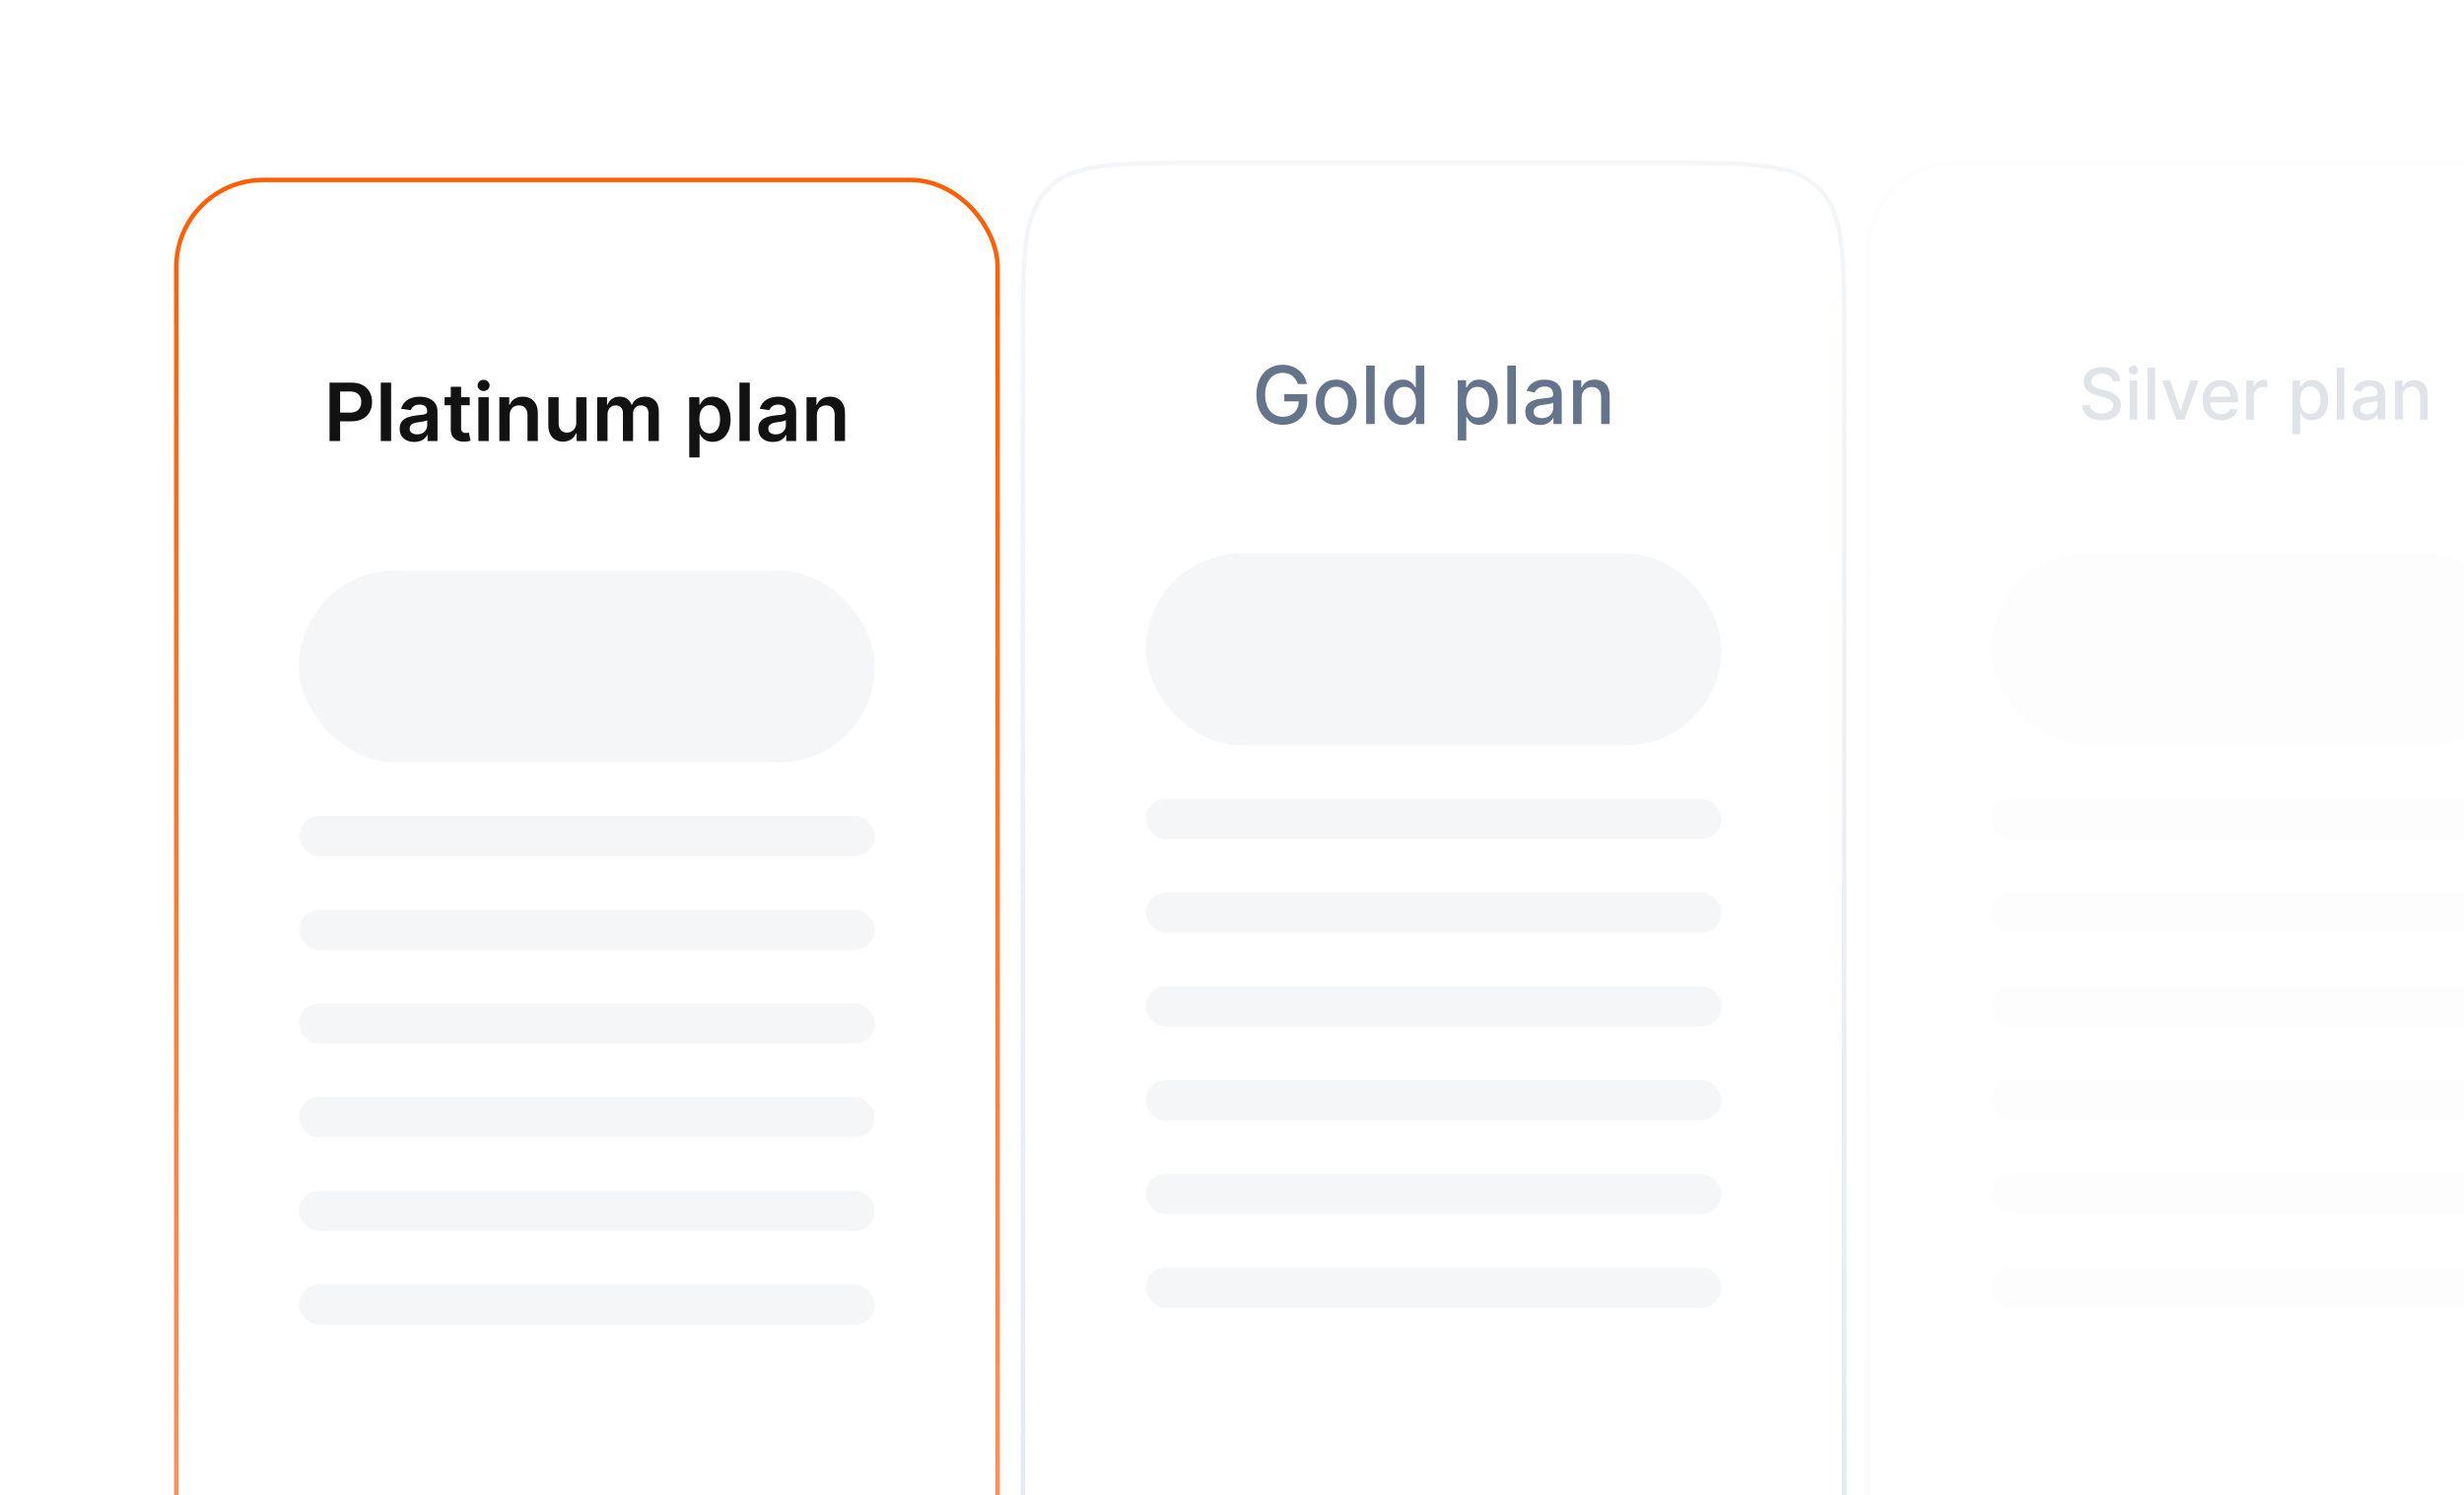 <svg width="552" height="335" viewBox="0 0 552 335" fill="none" xmlns="http://www.w3.org/2000/svg">
  <g filter="url(#filter0_ddi_13872_8264)">
    <path
      d="M228.668 75C228.668 56.144 228.668 46.716 234.526 40.858C240.384 35 249.812 35 268.668 35H373.668C392.524 35 401.952 35 407.81 40.858C413.668 46.716 413.668 56.144 413.668 75V355C413.668 373.856 413.668 383.284 407.81 389.142C401.952 395 392.524 395 373.668 395H268.668C249.812 395 240.384 395 234.526 389.142C228.668 383.284 228.668 373.856 228.668 355V75Z"
      fill="white" />
    <path
      d="M268.668 35.5H373.668C383.11 35.5 390.142 35.501 395.547 36.227C400.938 36.952 404.636 38.39 407.457 41.211C410.278 44.032 411.716 47.73 412.44 53.121C413.167 58.526 413.168 65.558 413.168 75V355C413.168 364.442 413.167 371.474 412.44 376.879C411.738 382.101 410.366 385.735 407.717 388.521L407.457 388.789C404.636 391.61 400.938 393.048 395.547 393.772C390.142 394.499 383.11 394.5 373.668 394.5H268.668C259.226 394.5 252.194 394.499 246.789 393.772C241.567 393.07 237.933 391.698 235.146 389.049L234.879 388.789C232.058 385.969 230.62 382.27 229.896 376.879C229.169 371.474 229.168 364.442 229.168 355V75C229.168 65.558 229.169 58.526 229.896 53.121C230.62 47.73 232.058 44.032 234.879 41.211C237.699 38.39 241.398 36.952 246.789 36.227C252.194 35.501 259.226 35.5 268.668 35.5Z"
      stroke="url(#paint0_linear_13872_8264)" />
    <path
      d="M290.746 85.045C290.622 84.657 290.456 84.31 290.247 84.003C290.043 83.692 289.798 83.428 289.512 83.21C289.227 82.989 288.901 82.82 288.534 82.705C288.172 82.59 287.774 82.533 287.339 82.533C286.602 82.533 285.937 82.722 285.345 83.102C284.752 83.481 284.283 84.037 283.938 84.77C283.597 85.499 283.427 86.391 283.427 87.448C283.427 88.509 283.6 89.406 283.945 90.139C284.29 90.872 284.763 91.428 285.364 91.808C285.965 92.187 286.649 92.376 287.416 92.376C288.127 92.376 288.747 92.231 289.276 91.942C289.808 91.652 290.22 91.243 290.509 90.715C290.803 90.182 290.95 89.555 290.95 88.835L291.462 88.931H287.716V87.301H292.862V88.79C292.862 89.89 292.627 90.844 292.158 91.654C291.694 92.46 291.051 93.082 290.228 93.521C289.41 93.96 288.472 94.179 287.416 94.179C286.231 94.179 285.191 93.906 284.296 93.361C283.406 92.815 282.711 92.042 282.212 91.04C281.714 90.035 281.465 88.842 281.465 87.461C281.465 86.417 281.609 85.479 281.899 84.648C282.189 83.817 282.596 83.112 283.12 82.533C283.649 81.949 284.269 81.504 284.98 81.197C285.696 80.886 286.478 80.73 287.326 80.73C288.033 80.73 288.692 80.835 289.301 81.043C289.915 81.252 290.46 81.548 290.938 81.932C291.419 82.315 291.818 82.771 292.133 83.3C292.448 83.824 292.661 84.406 292.772 85.045H290.746ZM299.351 94.198C298.431 94.198 297.627 93.987 296.941 93.565C296.255 93.144 295.723 92.553 295.343 91.795C294.964 91.036 294.774 90.15 294.774 89.136C294.774 88.117 294.964 87.227 295.343 86.464C295.723 85.701 296.255 85.109 296.941 84.687C297.627 84.265 298.431 84.054 299.351 84.054C300.272 84.054 301.075 84.265 301.761 84.687C302.447 85.109 302.98 85.701 303.359 86.464C303.738 87.227 303.928 88.117 303.928 89.136C303.928 90.15 303.738 91.036 303.359 91.795C302.98 92.553 302.447 93.144 301.761 93.565C301.075 93.987 300.272 94.198 299.351 94.198ZM299.358 92.594C299.954 92.594 300.448 92.436 300.84 92.121C301.233 91.805 301.522 91.386 301.71 90.862C301.902 90.337 301.997 89.76 301.997 89.129C301.997 88.503 301.902 87.928 301.71 87.403C301.522 86.875 301.233 86.451 300.84 86.131C300.448 85.812 299.954 85.652 299.358 85.652C298.757 85.652 298.258 85.812 297.862 86.131C297.47 86.451 297.178 86.875 296.986 87.403C296.799 87.928 296.705 88.503 296.705 89.129C296.705 89.76 296.799 90.337 296.986 90.862C297.178 91.386 297.47 91.805 297.862 92.121C298.258 92.436 298.757 92.594 299.358 92.594ZM307.972 80.909V94H306.061V80.909H307.972ZM314.219 94.192C313.426 94.192 312.719 93.989 312.097 93.585C311.479 93.175 310.993 92.594 310.639 91.84C310.29 91.081 310.115 90.171 310.115 89.11C310.115 88.049 310.292 87.141 310.646 86.387C311.004 85.633 311.494 85.055 312.116 84.655C312.738 84.254 313.443 84.054 314.232 84.054C314.841 84.054 315.331 84.156 315.702 84.361C316.077 84.561 316.367 84.796 316.571 85.064C316.78 85.332 316.942 85.569 317.057 85.773H317.172V80.909H319.083V94H317.217V92.472H317.057C316.942 92.681 316.776 92.92 316.559 93.188C316.345 93.457 316.051 93.691 315.676 93.891C315.301 94.092 314.816 94.192 314.219 94.192ZM314.641 92.562C315.191 92.562 315.655 92.417 316.034 92.127C316.418 91.833 316.708 91.426 316.904 90.906C317.104 90.386 317.204 89.781 317.204 89.091C317.204 88.409 317.106 87.812 316.91 87.301C316.714 86.79 316.426 86.391 316.047 86.106C315.668 85.82 315.199 85.678 314.641 85.678C314.066 85.678 313.586 85.827 313.203 86.125C312.819 86.423 312.529 86.83 312.333 87.346C312.142 87.862 312.046 88.443 312.046 89.091C312.046 89.747 312.144 90.337 312.34 90.862C312.536 91.386 312.826 91.801 313.209 92.108C313.597 92.41 314.074 92.562 314.641 92.562ZM326.575 97.682V84.182H328.441V85.773H328.601C328.712 85.569 328.872 85.332 329.081 85.064C329.289 84.796 329.579 84.561 329.95 84.361C330.321 84.156 330.811 84.054 331.42 84.054C332.213 84.054 332.92 84.254 333.542 84.655C334.164 85.055 334.652 85.633 335.006 86.387C335.364 87.141 335.543 88.049 335.543 89.11C335.543 90.171 335.366 91.081 335.012 91.84C334.659 92.594 334.173 93.175 333.555 93.585C332.937 93.989 332.232 94.192 331.439 94.192C330.843 94.192 330.355 94.092 329.975 93.891C329.6 93.691 329.306 93.457 329.093 93.188C328.88 92.92 328.716 92.681 328.601 92.472H328.486V97.682H326.575ZM328.448 89.091C328.448 89.781 328.548 90.386 328.748 90.906C328.948 91.426 329.238 91.833 329.617 92.127C329.997 92.417 330.461 92.562 331.011 92.562C331.582 92.562 332.059 92.41 332.443 92.108C332.826 91.801 333.116 91.386 333.312 90.862C333.512 90.337 333.612 89.747 333.612 89.091C333.612 88.443 333.514 87.862 333.318 87.346C333.127 86.83 332.837 86.423 332.449 86.125C332.066 85.827 331.586 85.678 331.011 85.678C330.457 85.678 329.988 85.82 329.605 86.106C329.225 86.391 328.938 86.79 328.742 87.301C328.546 87.812 328.448 88.409 328.448 89.091ZM339.595 80.909V94H337.684V80.909H339.595ZM345.024 94.217C344.402 94.217 343.839 94.102 343.336 93.872C342.834 93.638 342.435 93.299 342.141 92.856C341.851 92.413 341.706 91.869 341.706 91.226C341.706 90.672 341.813 90.216 342.026 89.858C342.239 89.5 342.527 89.217 342.889 89.008C343.251 88.799 343.656 88.641 344.103 88.535C344.551 88.428 345.007 88.347 345.471 88.292C346.059 88.224 346.537 88.168 346.903 88.126C347.27 88.079 347.536 88.004 347.702 87.902C347.868 87.8 347.951 87.633 347.951 87.403V87.359C347.951 86.8 347.794 86.368 347.478 86.061C347.167 85.754 346.703 85.601 346.085 85.601C345.441 85.601 344.934 85.744 344.564 86.029C344.197 86.31 343.944 86.624 343.803 86.969L342.007 86.56C342.22 85.963 342.531 85.481 342.94 85.115C343.353 84.744 343.829 84.476 344.366 84.31C344.902 84.139 345.467 84.054 346.059 84.054C346.451 84.054 346.867 84.101 347.306 84.195C347.749 84.284 348.162 84.45 348.546 84.693C348.934 84.936 349.251 85.283 349.498 85.735C349.745 86.183 349.869 86.764 349.869 87.48V94H348.003V92.658H347.926C347.802 92.905 347.617 93.148 347.37 93.386C347.123 93.625 346.805 93.823 346.417 93.981C346.03 94.138 345.565 94.217 345.024 94.217ZM345.439 92.683C345.968 92.683 346.419 92.579 346.794 92.37C347.174 92.161 347.461 91.888 347.657 91.552C347.858 91.211 347.958 90.847 347.958 90.459V89.193C347.89 89.261 347.758 89.325 347.562 89.385C347.37 89.44 347.15 89.489 346.903 89.532C346.656 89.57 346.415 89.606 346.181 89.641C345.946 89.671 345.75 89.696 345.593 89.717C345.222 89.764 344.883 89.843 344.576 89.954C344.274 90.065 344.031 90.224 343.848 90.433C343.669 90.638 343.579 90.91 343.579 91.251C343.579 91.724 343.754 92.082 344.103 92.325C344.453 92.564 344.898 92.683 345.439 92.683ZM354.326 88.171V94H352.415V84.182H354.249V85.78H354.371C354.597 85.26 354.95 84.842 355.432 84.527C355.918 84.212 356.529 84.054 357.266 84.054C357.935 84.054 358.521 84.195 359.024 84.476C359.527 84.753 359.917 85.166 360.194 85.716C360.471 86.266 360.609 86.945 360.609 87.755V94H358.698V87.985C358.698 87.273 358.513 86.717 358.142 86.317C357.771 85.912 357.262 85.71 356.614 85.71C356.171 85.71 355.777 85.805 355.432 85.997C355.091 86.189 354.82 86.47 354.62 86.841C354.424 87.207 354.326 87.651 354.326 88.171Z"
      fill="#64748B" />
    <rect opacity="0.1" x="256.668" y="123" width="129" height="43" rx="21.5" fill="#94A3B8" />
    <rect opacity="0.1" x="256.668" y="178" width="129" height="9" rx="4.5" fill="#94A3B8" />
    <rect opacity="0.1" x="256.668" y="199" width="129" height="9" rx="4.5" fill="#94A3B8" />
    <rect opacity="0.1" x="256.668" y="220" width="129" height="9" rx="4.5" fill="#94A3B8" />
    <rect opacity="0.1" x="256.668" y="241" width="129" height="9" rx="4.5" fill="#94A3B8" />
    <rect opacity="0.1" x="256.668" y="262" width="129" height="9" rx="4.5" fill="#94A3B8" />
    <rect opacity="0.1" x="256.668" y="283" width="129" height="9" rx="4.5" fill="#94A3B8" />
  </g>
  <g opacity="0.2" filter="url(#filter1_ddi_13872_8264)">
    <rect x="418" y="35" width="174.667" height="360" rx="20" fill="white" />
    <rect x="418.5" y="35.5" width="173.667" height="359" rx="19.5"
      stroke="url(#paint1_linear_13872_8264)" />
    <path
      d="M473.294 84.421C473.234 83.883 472.984 83.466 472.544 83.171C472.105 82.871 471.552 82.722 470.885 82.722C470.408 82.722 469.995 82.797 469.647 82.949C469.298 83.097 469.027 83.301 468.834 83.562C468.645 83.82 468.55 84.114 468.55 84.443C468.55 84.72 468.614 84.958 468.743 85.159C468.876 85.36 469.048 85.528 469.26 85.665C469.476 85.797 469.707 85.909 469.953 86C470.2 86.087 470.436 86.159 470.664 86.216L471.8 86.511C472.171 86.602 472.552 86.725 472.942 86.881C473.332 87.036 473.694 87.24 474.027 87.494C474.361 87.748 474.629 88.062 474.834 88.438C475.042 88.812 475.147 89.261 475.147 89.784C475.147 90.443 474.976 91.028 474.635 91.54C474.298 92.051 473.808 92.454 473.164 92.75C472.523 93.046 471.749 93.193 470.84 93.193C469.969 93.193 469.215 93.055 468.578 92.778C467.942 92.502 467.444 92.11 467.084 91.602C466.724 91.091 466.525 90.485 466.487 89.784H468.249C468.283 90.204 468.419 90.555 468.658 90.835C468.9 91.112 469.209 91.318 469.584 91.454C469.963 91.587 470.378 91.653 470.828 91.653C471.325 91.653 471.766 91.576 472.152 91.421C472.542 91.261 472.849 91.042 473.073 90.761C473.296 90.477 473.408 90.146 473.408 89.767C473.408 89.422 473.309 89.14 473.112 88.921C472.919 88.701 472.656 88.519 472.323 88.375C471.993 88.231 471.62 88.104 471.203 87.994L469.828 87.619C468.897 87.365 468.158 86.992 467.612 86.5C467.071 86.008 466.8 85.356 466.8 84.546C466.8 83.875 466.982 83.29 467.345 82.79C467.709 82.29 468.201 81.901 468.823 81.625C469.444 81.345 470.145 81.204 470.925 81.204C471.713 81.204 472.408 81.343 473.01 81.619C473.616 81.896 474.094 82.276 474.442 82.761C474.79 83.242 474.972 83.796 474.987 84.421H473.294ZM477.108 93V84.273H478.807V93H477.108ZM477.966 82.926C477.671 82.926 477.417 82.828 477.205 82.631C476.996 82.43 476.892 82.191 476.892 81.915C476.892 81.635 476.996 81.396 477.205 81.199C477.417 80.998 477.671 80.898 477.966 80.898C478.262 80.898 478.513 80.998 478.722 81.199C478.934 81.396 479.04 81.635 479.04 81.915C479.04 82.191 478.934 82.43 478.722 82.631C478.513 82.828 478.262 82.926 477.966 82.926ZM482.791 81.364V93H481.093V81.364H482.791ZM492.543 84.273L489.378 93H487.56L484.389 84.273H486.213L488.424 90.989H488.514L490.719 84.273H492.543ZM497.604 93.176C496.744 93.176 496.004 92.992 495.382 92.625C494.765 92.254 494.288 91.733 493.951 91.062C493.617 90.388 493.451 89.599 493.451 88.693C493.451 87.799 493.617 87.011 493.951 86.329C494.288 85.648 494.757 85.115 495.36 84.733C495.966 84.35 496.674 84.159 497.485 84.159C497.977 84.159 498.454 84.24 498.916 84.403C499.379 84.566 499.793 84.822 500.161 85.171C500.528 85.519 500.818 85.972 501.03 86.528C501.242 87.081 501.348 87.754 501.348 88.546V89.148H494.411V87.875H499.683C499.683 87.428 499.593 87.032 499.411 86.688C499.229 86.339 498.973 86.064 498.644 85.864C498.318 85.663 497.935 85.562 497.496 85.562C497.019 85.562 496.602 85.68 496.246 85.915C495.894 86.146 495.621 86.449 495.428 86.824C495.238 87.195 495.144 87.599 495.144 88.034V89.028C495.144 89.612 495.246 90.108 495.451 90.517C495.659 90.926 495.949 91.239 496.32 91.454C496.691 91.667 497.125 91.773 497.621 91.773C497.943 91.773 498.237 91.727 498.502 91.636C498.767 91.542 498.996 91.401 499.189 91.216C499.382 91.03 499.53 90.801 499.632 90.528L501.24 90.818C501.112 91.292 500.88 91.706 500.547 92.062C500.218 92.415 499.803 92.689 499.303 92.886C498.807 93.079 498.24 93.176 497.604 93.176ZM503.233 93V84.273H504.875V85.659H504.966C505.125 85.189 505.406 84.82 505.807 84.551C506.212 84.278 506.671 84.142 507.182 84.142C507.288 84.142 507.413 84.146 507.557 84.153C507.705 84.161 507.82 84.171 507.904 84.182V85.807C507.835 85.788 507.714 85.767 507.54 85.744C507.366 85.718 507.192 85.704 507.017 85.704C506.616 85.704 506.258 85.79 505.943 85.96C505.633 86.127 505.387 86.36 505.205 86.659C505.023 86.954 504.932 87.292 504.932 87.671V93H503.233ZM513.608 96.273V84.273H515.267V85.688H515.409C515.508 85.506 515.65 85.296 515.835 85.057C516.021 84.818 516.279 84.61 516.608 84.432C516.938 84.25 517.373 84.159 517.915 84.159C518.62 84.159 519.248 84.337 519.801 84.693C520.354 85.049 520.788 85.562 521.103 86.233C521.421 86.903 521.58 87.71 521.58 88.653C521.58 89.597 521.423 90.405 521.108 91.079C520.794 91.75 520.362 92.267 519.813 92.631C519.263 92.99 518.637 93.171 517.932 93.171C517.402 93.171 516.968 93.081 516.631 92.903C516.298 92.725 516.036 92.517 515.847 92.278C515.657 92.04 515.512 91.828 515.409 91.642H515.307V96.273H513.608ZM515.273 88.636C515.273 89.25 515.362 89.788 515.54 90.25C515.718 90.712 515.976 91.074 516.313 91.335C516.65 91.593 517.063 91.722 517.551 91.722C518.059 91.722 518.483 91.587 518.824 91.318C519.165 91.046 519.423 90.676 519.597 90.21C519.775 89.744 519.864 89.22 519.864 88.636C519.864 88.061 519.777 87.544 519.603 87.085C519.432 86.627 519.174 86.265 518.83 86C518.489 85.735 518.063 85.602 517.551 85.602C517.059 85.602 516.642 85.729 516.301 85.983C515.964 86.237 515.709 86.591 515.534 87.046C515.36 87.5 515.273 88.03 515.273 88.636ZM525.182 81.364V93H523.483V81.364H525.182ZM530.007 93.193C529.454 93.193 528.954 93.091 528.507 92.886C528.06 92.678 527.706 92.377 527.445 91.983C527.187 91.589 527.058 91.106 527.058 90.534C527.058 90.042 527.153 89.636 527.343 89.318C527.532 89 527.788 88.748 528.11 88.562C528.432 88.377 528.791 88.237 529.189 88.142C529.587 88.047 529.992 87.975 530.405 87.926C530.928 87.865 531.352 87.816 531.678 87.778C532.004 87.737 532.24 87.671 532.388 87.579C532.536 87.489 532.61 87.341 532.61 87.136V87.097C532.61 86.6 532.469 86.216 532.189 85.943C531.913 85.671 531.5 85.534 530.951 85.534C530.379 85.534 529.928 85.661 529.598 85.915C529.272 86.165 529.047 86.443 528.922 86.75L527.326 86.386C527.515 85.856 527.791 85.428 528.155 85.102C528.522 84.773 528.945 84.534 529.422 84.386C529.899 84.235 530.401 84.159 530.928 84.159C531.276 84.159 531.646 84.201 532.036 84.284C532.43 84.364 532.797 84.511 533.138 84.727C533.483 84.943 533.765 85.252 533.985 85.653C534.204 86.051 534.314 86.568 534.314 87.204V93H532.655V91.807H532.587C532.477 92.026 532.312 92.242 532.093 92.454C531.873 92.667 531.591 92.843 531.246 92.983C530.901 93.123 530.488 93.193 530.007 93.193ZM530.377 91.829C530.846 91.829 531.248 91.737 531.581 91.551C531.918 91.365 532.174 91.123 532.348 90.824C532.526 90.521 532.615 90.197 532.615 89.852V88.727C532.555 88.788 532.437 88.845 532.263 88.898C532.093 88.947 531.897 88.99 531.678 89.028C531.458 89.062 531.244 89.095 531.036 89.125C530.827 89.151 530.653 89.174 530.513 89.193C530.183 89.235 529.882 89.305 529.61 89.403C529.341 89.502 529.125 89.644 528.962 89.829C528.803 90.011 528.723 90.254 528.723 90.557C528.723 90.977 528.879 91.296 529.189 91.511C529.5 91.724 529.896 91.829 530.377 91.829ZM538.276 87.818V93H536.577V84.273H538.208V85.693H538.316C538.516 85.231 538.831 84.86 539.259 84.579C539.691 84.299 540.234 84.159 540.889 84.159C541.484 84.159 542.005 84.284 542.452 84.534C542.899 84.78 543.245 85.148 543.492 85.636C543.738 86.125 543.861 86.729 543.861 87.449V93H542.162V87.653C542.162 87.021 541.997 86.526 541.668 86.171C541.338 85.811 540.886 85.631 540.31 85.631C539.916 85.631 539.566 85.716 539.259 85.886C538.956 86.057 538.715 86.307 538.537 86.636C538.363 86.962 538.276 87.356 538.276 87.818Z"
      fill="#64748B" />
    <rect opacity="0.1" x="446" y="123" width="118.667" height="43" rx="21.5" fill="#94A3B8" />
    <rect opacity="0.1" x="446" y="178" width="118.667" height="9" rx="4.5" fill="#94A3B8" />
    <rect opacity="0.1" x="446" y="199" width="118.667" height="9" rx="4.5" fill="#94A3B8" />
    <rect opacity="0.1" x="446" y="220" width="118.667" height="9" rx="4.5" fill="#94A3B8" />
    <rect opacity="0.1" x="446" y="241" width="118.667" height="9" rx="4.5" fill="#94A3B8" />
    <rect opacity="0.1" x="446" y="262" width="118.667" height="9" rx="4.5" fill="#94A3B8" />
    <rect opacity="0.1" x="446" y="283" width="118.667" height="9" rx="4.5" fill="#94A3B8" />
  </g>
  <g filter="url(#filter2_dddi_13872_8264)">
    <rect x="39" y="35" width="185" height="366" rx="20" fill="white" />
    <rect x="39.5" y="35.5" width="184" height="365" rx="19.5"
      stroke="url(#paint2_linear_13872_8264)" />
    <path
      d="M73.825 94V80.909H78.734C79.74 80.909 80.584 81.097 81.266 81.472C81.952 81.847 82.469 82.362 82.819 83.019C83.173 83.671 83.35 84.412 83.35 85.243C83.35 86.082 83.173 86.828 82.819 87.48C82.465 88.132 81.943 88.646 81.253 89.021C80.563 89.391 79.712 89.577 78.703 89.577H75.449V87.627H78.383C78.971 87.627 79.453 87.525 79.828 87.32C80.203 87.116 80.48 86.835 80.659 86.477C80.842 86.119 80.933 85.707 80.933 85.243C80.933 84.778 80.842 84.369 80.659 84.016C80.48 83.662 80.2 83.387 79.821 83.191C79.446 82.991 78.962 82.891 78.37 82.891H76.197V94H73.825ZM87.621 80.909V94H85.307V80.909H87.621ZM92.826 94.198C92.204 94.198 91.643 94.087 91.145 93.866C90.65 93.64 90.258 93.308 89.969 92.869C89.683 92.43 89.54 91.888 89.54 91.245C89.54 90.691 89.642 90.233 89.847 89.871C90.052 89.508 90.331 89.219 90.684 89.001C91.038 88.784 91.436 88.62 91.88 88.509C92.327 88.394 92.79 88.311 93.267 88.26C93.842 88.2 94.309 88.147 94.667 88.1C95.025 88.049 95.284 87.972 95.447 87.87C95.613 87.763 95.696 87.599 95.696 87.378V87.34C95.696 86.858 95.553 86.485 95.267 86.221C94.982 85.957 94.571 85.825 94.034 85.825C93.467 85.825 93.017 85.948 92.685 86.195C92.357 86.442 92.135 86.734 92.02 87.071L89.86 86.764C90.03 86.168 90.311 85.669 90.704 85.269C91.096 84.864 91.575 84.561 92.142 84.361C92.709 84.156 93.335 84.054 94.021 84.054C94.494 84.054 94.965 84.109 95.434 84.22C95.902 84.331 96.331 84.514 96.719 84.77C97.106 85.021 97.417 85.364 97.652 85.799C97.89 86.234 98.01 86.777 98.01 87.429V94H95.785V92.651H95.709C95.568 92.924 95.37 93.18 95.114 93.418C94.863 93.653 94.545 93.842 94.162 93.987C93.782 94.128 93.337 94.198 92.826 94.198ZM93.427 92.498C93.891 92.498 94.294 92.406 94.635 92.223C94.976 92.035 95.238 91.788 95.421 91.481C95.608 91.175 95.702 90.84 95.702 90.478V89.321C95.63 89.381 95.506 89.436 95.331 89.487C95.161 89.538 94.969 89.583 94.756 89.621C94.543 89.66 94.332 89.694 94.123 89.724C93.915 89.754 93.733 89.779 93.58 89.8C93.235 89.847 92.926 89.924 92.653 90.031C92.38 90.137 92.165 90.286 92.007 90.478C91.85 90.665 91.771 90.908 91.771 91.207C91.771 91.633 91.927 91.954 92.238 92.172C92.549 92.389 92.945 92.498 93.427 92.498ZM105.239 84.182V85.972H99.595V84.182H105.239ZM100.988 81.829H103.302V91.047C103.302 91.358 103.349 91.597 103.443 91.763C103.541 91.925 103.669 92.035 103.826 92.095C103.984 92.155 104.159 92.185 104.351 92.185C104.495 92.185 104.628 92.174 104.747 92.153C104.87 92.131 104.964 92.112 105.028 92.095L105.418 93.904C105.294 93.947 105.118 93.994 104.888 94.045C104.662 94.096 104.385 94.126 104.057 94.134C103.477 94.151 102.955 94.064 102.491 93.872C102.026 93.676 101.657 93.374 101.385 92.965C101.116 92.555 100.984 92.044 100.988 91.43V81.829ZM107.174 94V84.182H109.488V94H107.174ZM108.338 82.788C107.971 82.788 107.656 82.667 107.392 82.424C107.127 82.177 106.995 81.881 106.995 81.535C106.995 81.186 107.127 80.89 107.392 80.647C107.656 80.4 107.971 80.276 108.338 80.276C108.708 80.276 109.024 80.4 109.284 80.647C109.548 80.89 109.68 81.186 109.68 81.535C109.68 81.881 109.548 82.177 109.284 82.424C109.024 82.667 108.708 82.788 108.338 82.788ZM114.182 88.247V94H111.868V84.182H114.079V85.85H114.194C114.42 85.3 114.78 84.864 115.275 84.54C115.773 84.216 116.389 84.054 117.122 84.054C117.799 84.054 118.39 84.199 118.892 84.489C119.4 84.778 119.792 85.198 120.069 85.748C120.35 86.298 120.488 86.965 120.484 87.749V94H118.17V88.106C118.17 87.45 118 86.937 117.659 86.566C117.322 86.195 116.856 86.01 116.259 86.01C115.854 86.01 115.494 86.099 115.179 86.278C114.868 86.453 114.623 86.707 114.444 87.039C114.269 87.371 114.182 87.774 114.182 88.247ZM129.094 89.871V84.182H131.408V94H129.165V92.255H129.062C128.841 92.805 128.476 93.254 127.969 93.604C127.466 93.953 126.846 94.128 126.109 94.128C125.466 94.128 124.897 93.985 124.402 93.7C123.912 93.41 123.529 92.99 123.252 92.44C122.975 91.886 122.836 91.217 122.836 90.433V84.182H125.15V90.075C125.15 90.697 125.321 91.192 125.662 91.558C126.003 91.925 126.45 92.108 127.004 92.108C127.345 92.108 127.675 92.025 127.995 91.859C128.314 91.692 128.576 91.445 128.781 91.117C128.99 90.785 129.094 90.369 129.094 89.871ZM133.788 94V84.182H135.999V85.85H136.114C136.319 85.288 136.658 84.849 137.131 84.533C137.604 84.214 138.168 84.054 138.824 84.054C139.489 84.054 140.05 84.216 140.506 84.54C140.966 84.859 141.29 85.296 141.477 85.85H141.579C141.797 85.305 142.163 84.87 142.679 84.546C143.199 84.218 143.815 84.054 144.526 84.054C145.43 84.054 146.167 84.34 146.738 84.91C147.309 85.481 147.594 86.315 147.594 87.41V94H145.274V87.768C145.274 87.158 145.112 86.713 144.788 86.432C144.464 86.146 144.068 86.004 143.599 86.004C143.041 86.004 142.604 86.178 142.289 86.528C141.978 86.873 141.822 87.322 141.822 87.876V94H139.553V87.672C139.553 87.165 139.4 86.76 139.093 86.457C138.79 86.155 138.394 86.004 137.904 86.004C137.572 86.004 137.269 86.089 136.996 86.259C136.724 86.425 136.506 86.662 136.344 86.969C136.182 87.271 136.101 87.625 136.101 88.03V94H133.788ZM154.407 97.682V84.182H156.682V85.805H156.816C156.936 85.567 157.104 85.313 157.321 85.045C157.539 84.772 157.833 84.54 158.204 84.348C158.574 84.152 159.047 84.054 159.623 84.054C160.381 84.054 161.065 84.248 161.674 84.636C162.288 85.019 162.774 85.588 163.132 86.342C163.494 87.092 163.675 88.013 163.675 89.104C163.675 90.182 163.498 91.098 163.145 91.852C162.791 92.606 162.309 93.182 161.7 93.578C161.091 93.974 160.4 94.173 159.629 94.173C159.066 94.173 158.6 94.079 158.229 93.891C157.858 93.704 157.56 93.478 157.334 93.214C157.113 92.945 156.94 92.692 156.816 92.453H156.721V97.682H154.407ZM156.676 89.091C156.676 89.726 156.765 90.282 156.944 90.759C157.128 91.237 157.39 91.609 157.731 91.878C158.076 92.142 158.493 92.274 158.983 92.274C159.495 92.274 159.923 92.138 160.268 91.865C160.613 91.588 160.873 91.211 161.048 90.734C161.227 90.252 161.316 89.704 161.316 89.091C161.316 88.481 161.229 87.94 161.054 87.467C160.88 86.994 160.62 86.624 160.275 86.355C159.929 86.087 159.499 85.952 158.983 85.952C158.489 85.952 158.069 86.082 157.724 86.342C157.379 86.602 157.117 86.967 156.938 87.435C156.763 87.904 156.676 88.456 156.676 89.091ZM167.971 80.909V94H165.657V80.909H167.971ZM173.175 94.198C172.553 94.198 171.993 94.087 171.494 93.866C171 93.64 170.608 93.308 170.318 92.869C170.033 92.43 169.89 91.888 169.89 91.245C169.89 90.691 169.992 90.233 170.197 89.871C170.401 89.508 170.68 89.219 171.034 89.001C171.388 88.784 171.786 88.62 172.229 88.509C172.677 88.394 173.139 88.311 173.616 88.26C174.192 88.2 174.658 88.147 175.016 88.1C175.374 88.049 175.634 87.972 175.796 87.87C175.962 87.763 176.045 87.599 176.045 87.378V87.34C176.045 86.858 175.903 86.485 175.617 86.221C175.332 85.957 174.92 85.825 174.383 85.825C173.817 85.825 173.367 85.948 173.035 86.195C172.707 86.442 172.485 86.734 172.37 87.071L170.209 86.764C170.38 86.168 170.661 85.669 171.053 85.269C171.445 84.864 171.925 84.561 172.491 84.361C173.058 84.156 173.685 84.054 174.371 84.054C174.844 84.054 175.315 84.109 175.783 84.22C176.252 84.331 176.68 84.514 177.068 84.77C177.456 85.021 177.767 85.364 178.001 85.799C178.24 86.234 178.359 86.777 178.359 87.429V94H176.135V92.651H176.058C175.918 92.924 175.719 93.18 175.464 93.418C175.212 93.653 174.895 93.842 174.511 93.987C174.132 94.128 173.687 94.198 173.175 94.198ZM173.776 92.498C174.241 92.498 174.643 92.406 174.984 92.223C175.325 92.035 175.587 91.788 175.771 91.481C175.958 91.175 176.052 90.84 176.052 90.478V89.321C175.979 89.381 175.856 89.436 175.681 89.487C175.511 89.538 175.319 89.583 175.106 89.621C174.893 89.66 174.682 89.694 174.473 89.724C174.264 89.754 174.083 89.779 173.93 89.8C173.584 89.847 173.275 89.924 173.003 90.031C172.73 90.137 172.515 90.286 172.357 90.478C172.199 90.665 172.121 90.908 172.121 91.207C172.121 91.633 172.276 91.954 172.587 92.172C172.898 92.389 173.295 92.498 173.776 92.498ZM183 88.247V94H180.686V84.182H182.898V85.85H183.013C183.239 85.3 183.599 84.864 184.093 84.54C184.592 84.216 185.207 84.054 185.94 84.054C186.618 84.054 187.208 84.199 187.711 84.489C188.218 84.778 188.61 85.198 188.887 85.748C189.168 86.298 189.307 86.965 189.302 87.749V94H186.989V88.106C186.989 87.45 186.818 86.937 186.477 86.566C186.141 86.195 185.674 86.01 185.077 86.01C184.672 86.01 184.312 86.099 183.997 86.278C183.686 86.453 183.441 86.707 183.262 87.039C183.087 87.371 183 87.774 183 88.247Z"
      fill="#121212" />
    <rect opacity="0.1" x="67" y="123" width="129" height="43" rx="21.5" fill="#94A3B8" />
    <rect opacity="0.1" x="67" y="178" width="129" height="9" rx="4.5" fill="#94A3B8" />
    <rect opacity="0.1" x="67" y="199" width="129" height="9" rx="4.5" fill="#94A3B8" />
    <rect opacity="0.1" x="67" y="220" width="129" height="9" rx="4.5" fill="#94A3B8" />
    <rect opacity="0.1" x="67" y="241" width="129" height="9" rx="4.5" fill="#94A3B8" />
    <rect opacity="0.1" x="67" y="262" width="129" height="9" rx="4.5" fill="#94A3B8" />
    <rect opacity="0.1" x="67" y="283" width="129" height="9" rx="4.5" fill="#94A3B8" />
  </g>
  <defs>
    <filter id="filter0_ddi_13872_8264" x="206.668" y="13" width="229" height="404"
      filterUnits="userSpaceOnUse" color-interpolation-filters="sRGB">
      <feFlood flood-opacity="0" result="BackgroundImageFix" />
      <feColorMatrix in="SourceAlpha" type="matrix"
        values="0 0 0 0 0 0 0 0 0 0 0 0 0 0 0 0 0 0 127 0" result="hardAlpha" />
      <feOffset dy="2" />
      <feGaussianBlur stdDeviation="2" />
      <feComposite in2="hardAlpha" operator="out" />
      <feColorMatrix type="matrix"
        values="0 0 0 0 0.58 0 0 0 0 0.639 0 0 0 0 0.722 0 0 0 0.17 0" />
      <feBlend mode="normal" in2="BackgroundImageFix" result="effect1_dropShadow_13872_8264" />
      <feColorMatrix in="SourceAlpha" type="matrix"
        values="0 0 0 0 0 0 0 0 0 0 0 0 0 0 0 0 0 0 127 0" result="hardAlpha" />
      <feMorphology radius="2" operator="dilate" in="SourceAlpha"
        result="effect2_dropShadow_13872_8264" />
      <feOffset />
      <feGaussianBlur stdDeviation="10" />
      <feComposite in2="hardAlpha" operator="out" />
      <feColorMatrix type="matrix" values="0 0 0 0 0 0 0 0 0 0 0 0 0 0 0 0 0 0 0.04 0" />
      <feBlend mode="normal" in2="effect1_dropShadow_13872_8264"
        result="effect2_dropShadow_13872_8264" />
      <feBlend mode="normal" in="SourceGraphic" in2="effect2_dropShadow_13872_8264" result="shape" />
      <feColorMatrix in="SourceAlpha" type="matrix"
        values="0 0 0 0 0 0 0 0 0 0 0 0 0 0 0 0 0 0 127 0" result="hardAlpha" />
      <feOffset dy="-1" />
      <feComposite in2="hardAlpha" operator="arithmetic" k2="-1" k3="1" />
      <feColorMatrix type="matrix"
        values="0 0 0 0 0.886 0 0 0 0 0.91 0 0 0 0 0.941 0 0 0 1 0" />
      <feBlend mode="normal" in2="shape" result="effect3_innerShadow_13872_8264" />
    </filter>
    <filter id="filter1_ddi_13872_8264" x="396" y="13" width="218.667" height="404"
      filterUnits="userSpaceOnUse" color-interpolation-filters="sRGB">
      <feFlood flood-opacity="0" result="BackgroundImageFix" />
      <feColorMatrix in="SourceAlpha" type="matrix"
        values="0 0 0 0 0 0 0 0 0 0 0 0 0 0 0 0 0 0 127 0" result="hardAlpha" />
      <feOffset dy="2" />
      <feGaussianBlur stdDeviation="2" />
      <feComposite in2="hardAlpha" operator="out" />
      <feColorMatrix type="matrix"
        values="0 0 0 0 0.58 0 0 0 0 0.639 0 0 0 0 0.722 0 0 0 0.17 0" />
      <feBlend mode="normal" in2="BackgroundImageFix" result="effect1_dropShadow_13872_8264" />
      <feColorMatrix in="SourceAlpha" type="matrix"
        values="0 0 0 0 0 0 0 0 0 0 0 0 0 0 0 0 0 0 127 0" result="hardAlpha" />
      <feMorphology radius="2" operator="dilate" in="SourceAlpha"
        result="effect2_dropShadow_13872_8264" />
      <feOffset />
      <feGaussianBlur stdDeviation="10" />
      <feComposite in2="hardAlpha" operator="out" />
      <feColorMatrix type="matrix" values="0 0 0 0 0 0 0 0 0 0 0 0 0 0 0 0 0 0 0.04 0" />
      <feBlend mode="normal" in2="effect1_dropShadow_13872_8264"
        result="effect2_dropShadow_13872_8264" />
      <feBlend mode="normal" in="SourceGraphic" in2="effect2_dropShadow_13872_8264" result="shape" />
      <feColorMatrix in="SourceAlpha" type="matrix"
        values="0 0 0 0 0 0 0 0 0 0 0 0 0 0 0 0 0 0 127 0" result="hardAlpha" />
      <feOffset dy="-1" />
      <feComposite in2="hardAlpha" operator="arithmetic" k2="-1" k3="1" />
      <feColorMatrix type="matrix"
        values="0 0 0 0 0.886 0 0 0 0 0.91 0 0 0 0 0.941 0 0 0 1 0" />
      <feBlend mode="normal" in2="shape" result="effect3_innerShadow_13872_8264" />
    </filter>
    <filter id="filter2_dddi_13872_8264" x="0.798" y="0.618" width="261.404" height="442.404"
      filterUnits="userSpaceOnUse" color-interpolation-filters="sRGB">
      <feFlood flood-opacity="0" result="BackgroundImageFix" />
      <feColorMatrix in="SourceAlpha" type="matrix"
        values="0 0 0 0 0 0 0 0 0 0 0 0 0 0 0 0 0 0 127 0" result="hardAlpha" />
      <feOffset dy="2" />
      <feGaussianBlur stdDeviation="2" />
      <feComposite in2="hardAlpha" operator="out" />
      <feColorMatrix type="matrix"
        values="0 0 0 0 0.58 0 0 0 0 0.639 0 0 0 0 0.722 0 0 0 0.17 0" />
      <feBlend mode="normal" in2="BackgroundImageFix" result="effect1_dropShadow_13872_8264" />
      <feColorMatrix in="SourceAlpha" type="matrix"
        values="0 0 0 0 0 0 0 0 0 0 0 0 0 0 0 0 0 0 127 0" result="hardAlpha" />
      <feMorphology radius="2" operator="dilate" in="SourceAlpha"
        result="effect2_dropShadow_13872_8264" />
      <feOffset />
      <feGaussianBlur stdDeviation="10" />
      <feComposite in2="hardAlpha" operator="out" />
      <feColorMatrix type="matrix" values="0 0 0 0 0 0 0 0 0 0 0 0 0 0 0 0 0 0 0.04 0" />
      <feBlend mode="normal" in2="effect1_dropShadow_13872_8264"
        result="effect2_dropShadow_13872_8264" />
      <feColorMatrix in="SourceAlpha" type="matrix"
        values="0 0 0 0 0 0 0 0 0 0 0 0 0 0 0 0 0 0 127 0" result="hardAlpha" />
      <feOffset dy="3.82" />
      <feGaussianBlur stdDeviation="19.101" />
      <feComposite in2="hardAlpha" operator="out" />
      <feColorMatrix type="matrix" values="0 0 0 0 1 0 0 0 0 0.379 0 0 0 0 0.026 0 0 0 0.1 0" />
      <feBlend mode="normal" in2="effect2_dropShadow_13872_8264"
        result="effect3_dropShadow_13872_8264" />
      <feBlend mode="normal" in="SourceGraphic" in2="effect3_dropShadow_13872_8264" result="shape" />
      <feColorMatrix in="SourceAlpha" type="matrix"
        values="0 0 0 0 0 0 0 0 0 0 0 0 0 0 0 0 0 0 127 0" result="hardAlpha" />
      <feOffset dy="-1" />
      <feComposite in2="hardAlpha" operator="arithmetic" k2="-1" k3="1" />
      <feColorMatrix type="matrix"
        values="0 0 0 0 0.886 0 0 0 0 0.91 0 0 0 0 0.941 0 0 0 1 0" />
      <feBlend mode="normal" in2="shape" result="effect4_innerShadow_13872_8264" />
    </filter>
    <linearGradient id="paint0_linear_13872_8264" x1="321.168" y1="35" x2="321.168" y2="395"
      gradientUnits="userSpaceOnUse">
      <stop stop-color="#E2E8F0" stop-opacity="0.4" />
      <stop offset="1" stop-color="#E2E8F0" />
    </linearGradient>
    <linearGradient id="paint1_linear_13872_8264" x1="505.333" y1="35" x2="505.333" y2="395"
      gradientUnits="userSpaceOnUse">
      <stop stop-color="#E2E8F0" stop-opacity="0.4" />
      <stop offset="1" stop-color="#E2E8F0" />
    </linearGradient>
    <linearGradient id="paint2_linear_13872_8264" x1="131.5" y1="35" x2="131.5" y2="401"
      gradientUnits="userSpaceOnUse">
      <stop stop-color="#FF5D01" />
      <stop offset="1" stop-color="#FF9D6D" />
    </linearGradient>
  </defs>
</svg>
